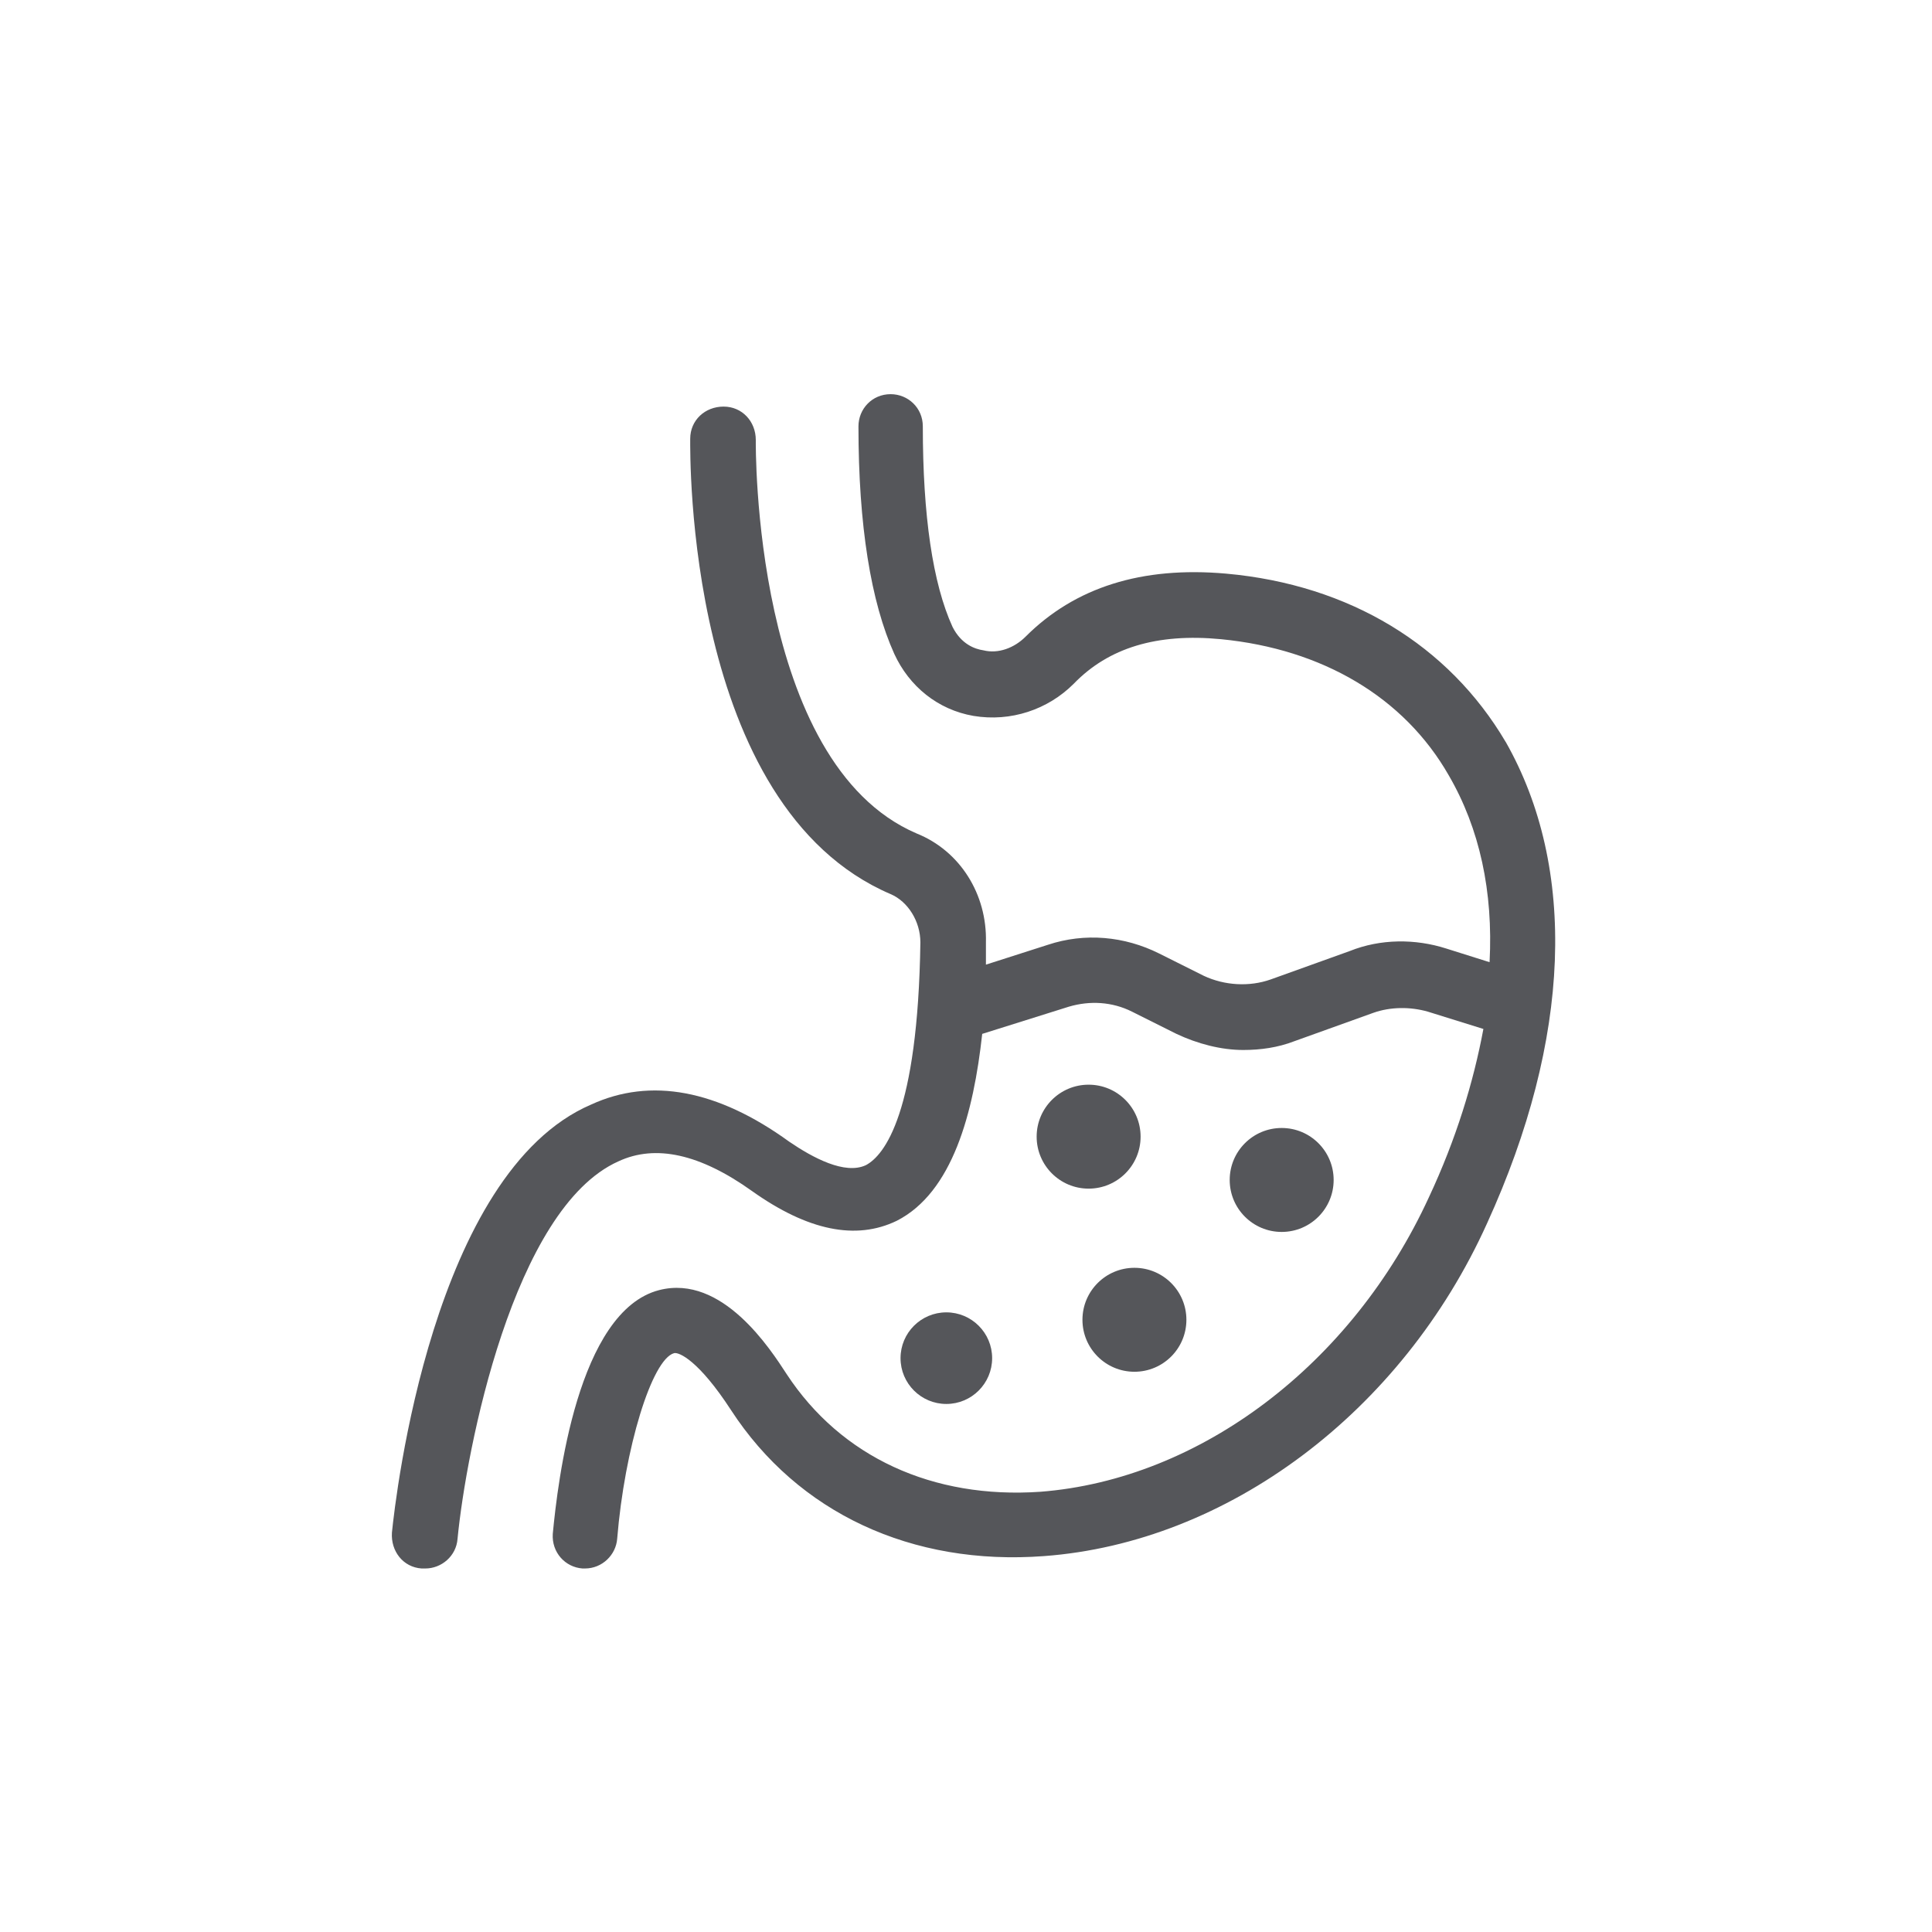 <svg xmlns="http://www.w3.org/2000/svg" xmlns:xlink="http://www.w3.org/1999/xlink" width="51" height="51" viewBox="0 0 51 51"><defs><path id="vl11vx400a" d="M0 0H50V50H0z"></path></defs><g fill="none" fill-rule="evenodd"><g><g transform="translate(-180, -890) translate(180.699, 890.905)"><mask id="vfuieyrzpb" fill="#fff"><use xlink:href="#vl11vx400a"></use></mask><g fill="#55565A" fill-rule="nonzero" mask="url(#vfuieyrzpb)"><g transform="translate(9.645, 9.5)"><path d="M29.402 9.18c-1.503-2.549-4.116-4.15-7.383-4.443-2.221-.196-3.985.359-5.292 1.666-.294.294-.718.457-1.11.359-.23-.033-.588-.163-.817-.62-.523-1.144-.784-2.94-.784-5.293 0-.49-.392-.849-.85-.849-.49 0-.849.392-.849.85 0 2.613.327 4.638.948 6.01.392.85 1.143 1.47 2.09 1.633.98.163 1.96-.163 2.646-.85.915-.946 2.189-1.338 3.887-1.175 2.68.261 4.835 1.535 6.011 3.593.817 1.405 1.176 3.07 1.078 4.933l-1.143-.36c-.817-.261-1.732-.261-2.548.066l-2.09.751c-.556.196-1.21.163-1.765-.098l-1.176-.588c-.915-.457-1.96-.555-2.94-.229l-1.633.523v-.588c.033-1.274-.686-2.417-1.83-2.875C9.509 9.734 9.607 1.306 9.607 1.21c0-.49-.36-.882-.85-.882s-.881.359-.881.849c0 .392-.13 9.702 5.292 12.021.457.196.784.719.784 1.274-.066 4.508-.948 5.619-1.438 5.88-.555.261-1.404-.196-2.025-.62-1.895-1.373-3.659-1.7-5.227-.98C1.081 20.546.101 29.072.002 30.052c-.032.49.294.914.784.947h.098c.425 0 .817-.327.85-.784.228-2.352 1.47-8.722 4.246-9.963.98-.457 2.156-.196 3.528.784 1.47 1.045 2.744 1.307 3.822.784 1.47-.751 2.025-2.842 2.254-4.933l2.287-.718c.555-.164 1.143-.131 1.665.13l1.176.588c.556.262 1.176.425 1.764.425.458 0 .915-.065 1.34-.229l2.09-.751c.458-.163.98-.163 1.438-.033l1.47.458c-.262 1.404-.719 2.907-1.438 4.442-2.025 4.41-6.043 7.448-10.257 7.775-2.842.196-5.259-.915-6.696-3.104-.425-.653-1.699-2.645-3.365-2.22-2.156.554-2.679 5.062-2.81 6.434-.032.49.327.882.785.915h.065c.457 0 .817-.36.85-.784.195-2.385.914-4.737 1.502-4.9.13-.033.653.196 1.503 1.503 1.764 2.711 4.769 4.116 8.264 3.854 4.835-.359 9.44-3.789 11.695-8.787 2.22-4.867 2.384-9.375.49-12.707z"></path><circle cx="18.393" cy="19.6" r="1.372"></circle><circle cx="19.602" cy="24.434" r="1.372"></circle><circle cx="23.489" cy="20.743" r="1.372"></circle><circle cx="14.637" cy="25.447" r="1.209"></circle></g></g></g></g></g></svg>